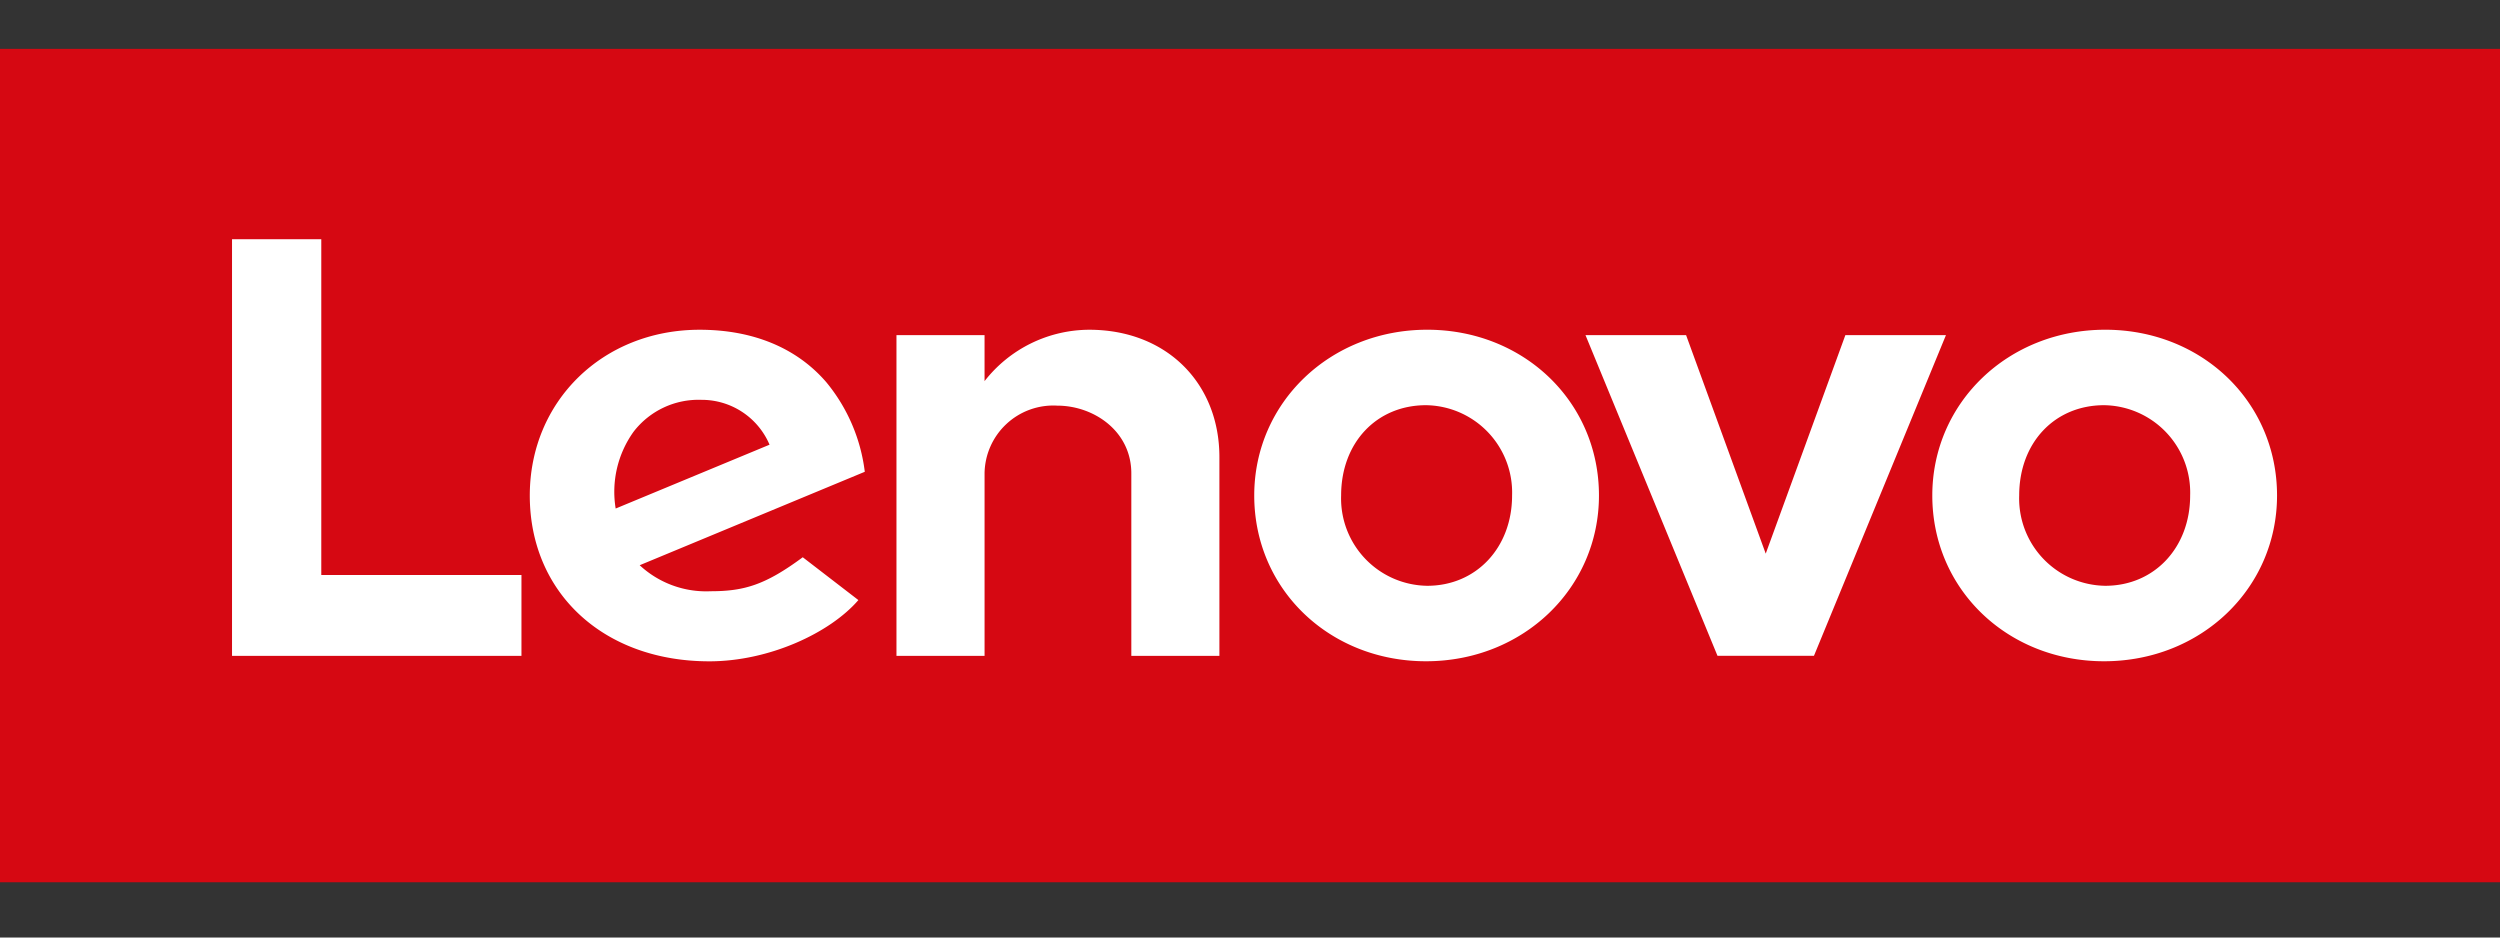 <svg xmlns="http://www.w3.org/2000/svg" width="200" height="75" viewBox="0 0 200 75"><rect x="0" y="0" width="200" height="75" fill="#333333" stroke="none"/><defs><clipPath id="clip-lenovo"><path d="M0 0h200v75H0z"/></clipPath></defs><g id="lenovo" clip-path="url(#clip-lenovo)"><g id="Group_913" data-name="Group 913" transform="translate(0 3.912)"><path id="Rectangle_1603" fill="#d60812" d="M0 0h200v66.667H0z" data-name="Rectangle 1603"/><g id="Group_886" fill="#fff" data-name="Group 886" transform="translate(18.562 15.226)"><path id="Path_2854" d="M589.165 179.745a10.662 10.662 0 0 0-8.366 4.111v-3.678h-7.047v25.659h7.048v-14.6a5.5 5.5 0 0 1 5.809-5.421c2.916 0 5.932 2.027 5.932 5.421v14.6h7.046v-15.909c0-5.9-4.221-10.183-10.42-10.183" data-name="Path 2854" transform="translate(-520.597 -172.503)"/><path id="Path_2855" d="m1035.51 183.2-6.37 17.478-6.37-17.478h-8.048l10.558 25.649h7.72l10.557-25.649Z" data-name="Path 2855" transform="translate(-906.444 -175.525)"/><path id="Path_2856" d="M360.938 197.937c-2.966 2.194-4.66 2.719-7.364 2.719a7.807 7.807 0 0 1-5.682-2.081L365.9 191.1a13.891 13.891 0 0 0-3.076-7.163c-2.366-2.75-5.87-4.2-10.134-4.2-7.748 0-13.59 5.716-13.59 13.264 0 7.744 5.855 13.262 14.365 13.262 4.768 0 9.643-2.26 11.923-4.9ZM347.4 187.9a6.555 6.555 0 0 1 5.419-2.556 5.894 5.894 0 0 1 5.461 3.589l-12.309 5.107a8.247 8.247 0 0 1 1.429-6.14Z" data-name="Path 2856" transform="translate(-315.279 -172.495)"/><path id="Path_2857" d="M171.649 148.668h-16.014v-26.862h-7.141v33.331h23.155Z" data-name="Path 2857" transform="translate(-148.494 -121.806)"/><path id="Path_2858" d="M1250.411 206.258c-7.706 0-13.742-5.74-13.742-13.261 0-7.436 6.078-13.262 13.838-13.262 7.7 0 13.741 5.74 13.741 13.262 0 7.434-6.078 13.261-13.837 13.261m0-20.485c-3.935 0-6.791 2.981-6.791 7.224a6.986 6.986 0 0 0 6.886 7.223c3.935 0 6.791-3.064 6.791-7.223a6.987 6.987 0 0 0-6.887-7.224" data-name="Path 2858" transform="translate(-1100.647 -172.495)"/><path id="Path_2859" d="M816.449 206.258c-7.705 0-13.742-5.74-13.742-13.261 0-7.436 6.078-13.262 13.837-13.262 7.7 0 13.741 5.74 13.741 13.262 0 7.434-6.078 13.261-13.837 13.261m0-20.485c-3.935 0-6.79 2.981-6.79 7.224a6.986 6.986 0 0 0 6.886 7.223c3.935 0 6.791-3.064 6.791-7.223a6.987 6.987 0 0 0-6.887-7.224" data-name="Path 2859" transform="translate(-720.93 -172.495)"/></g></g></g></svg>